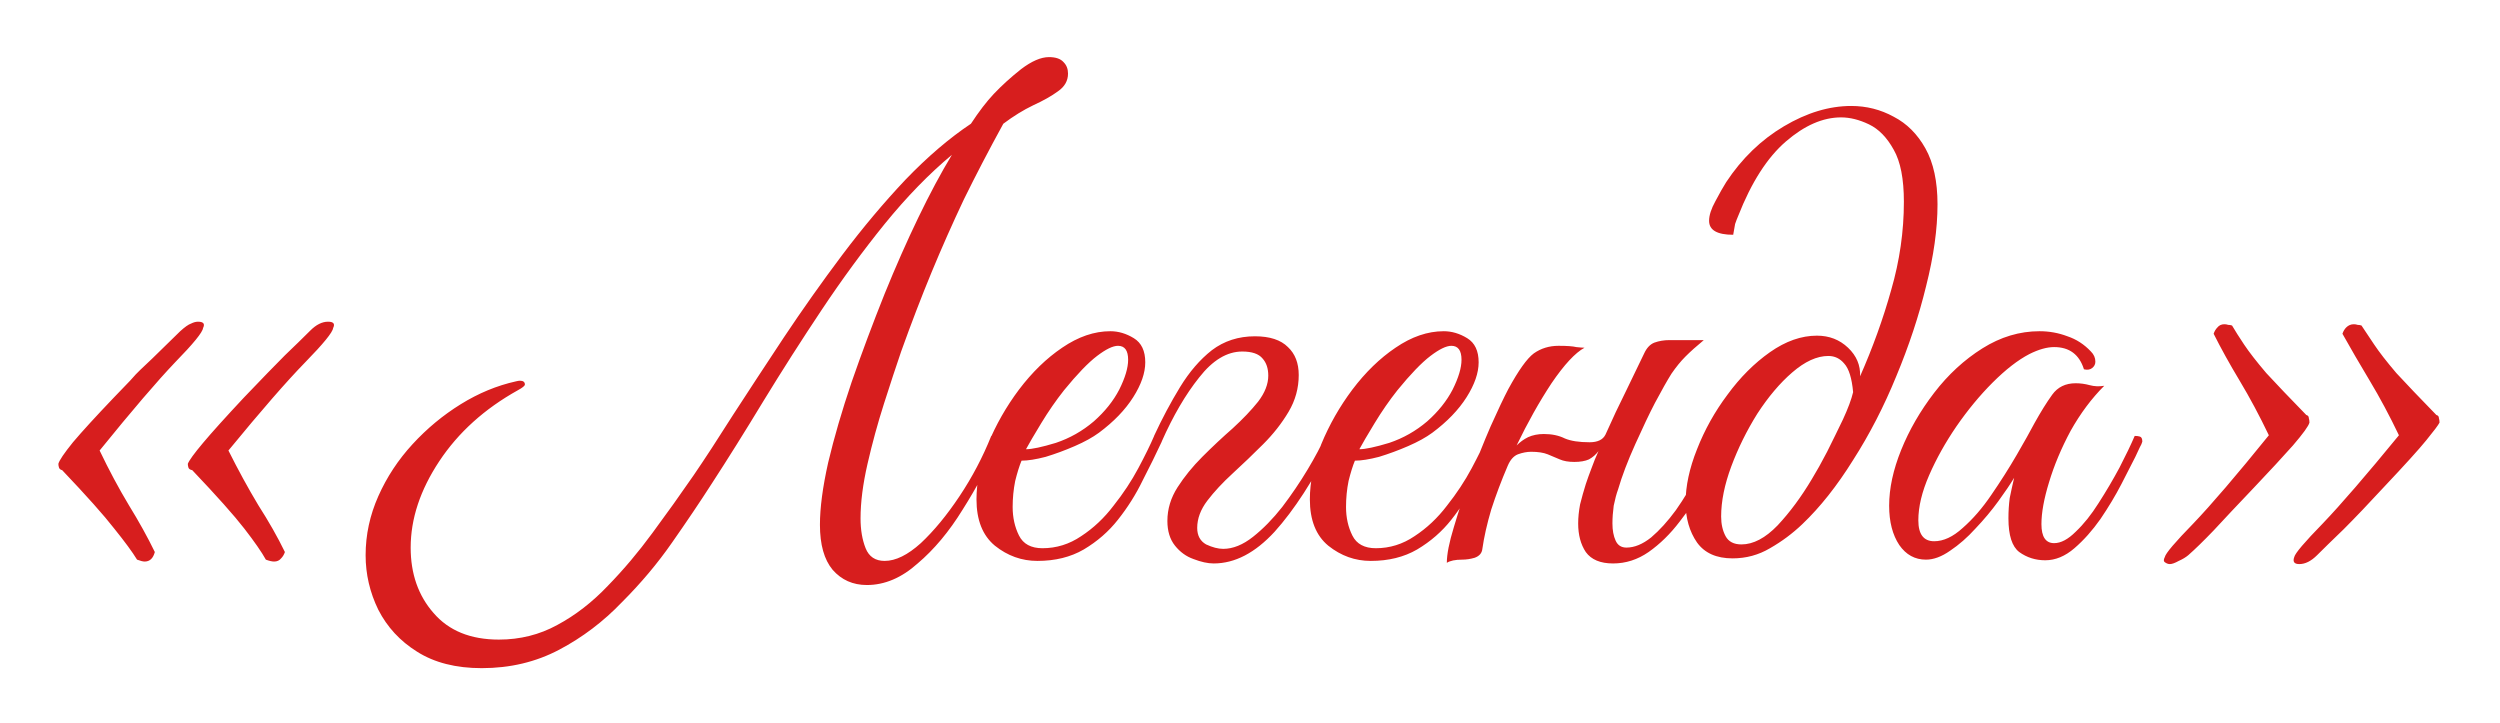 <?xml version="1.0" encoding="UTF-8"?> <svg xmlns="http://www.w3.org/2000/svg" width="197" height="57" viewBox="0 0 197 57" fill="none"><g filter="url(#filter0_d_6086_2)"><path d="M20.95 40.1C20.617 39.5 20.05 38.683 19.25 37.65C18.45 36.617 17.083 35.083 15.15 33.05C14.983 33.017 14.883 32.95 14.85 32.85C14.817 32.75 14.8 32.65 14.8 32.55C14.9 32.283 15.3 31.733 16 30.9C16.7 30.067 17.767 28.883 19.2 27.35C20.633 25.85 21.717 24.733 22.45 24C23.217 23.267 23.883 22.617 24.45 22.05C24.917 21.583 25.383 21.35 25.85 21.35C26.283 21.35 26.417 21.517 26.25 21.85C26.217 22.183 25.483 23.083 24.05 24.55C22.617 26.017 20.6 28.333 18 31.5C18.767 33.033 19.55 34.467 20.35 35.8C21.183 37.1 21.883 38.333 22.45 39.5C22.383 39.7 22.283 39.867 22.15 40C22.017 40.167 21.833 40.25 21.6 40.25C21.433 40.25 21.217 40.2 20.95 40.1ZM10.8 40.1C10.433 39.5 9.833 38.683 9 37.65C8.2 36.617 6.833 35.083 4.9 33.05C4.767 33.017 4.683 32.95 4.65 32.85C4.617 32.75 4.6 32.65 4.6 32.55C4.667 32.283 5.05 31.717 5.75 30.85C6.483 29.983 7.55 28.817 8.95 27.35C9.583 26.683 10.017 26.233 10.25 26C10.483 25.733 10.633 25.567 10.7 25.5C10.8 25.4 10.917 25.283 11.05 25.15C11.217 24.983 11.533 24.683 12 24.25C12.467 23.783 13.2 23.067 14.2 22.1C14.567 21.767 14.85 21.567 15.05 21.5C15.25 21.4 15.433 21.35 15.6 21.35C16.033 21.35 16.167 21.517 16 21.85C15.967 22.183 15.233 23.083 13.8 24.55C12.4 26.017 10.417 28.333 7.85 31.5C8.583 33.033 9.35 34.467 10.15 35.8C10.95 37.1 11.633 38.333 12.2 39.5C12.067 40 11.8 40.25 11.4 40.25C11.267 40.25 11.067 40.2 10.8 40.1ZM37.961 48.65C35.927 48.65 34.227 48.217 32.861 47.35C31.527 46.517 30.511 45.417 29.811 44.05C29.144 42.683 28.811 41.25 28.811 39.75C28.811 38.15 29.144 36.6 29.811 35.1C30.477 33.6 31.377 32.233 32.511 31C33.644 29.767 34.91 28.717 36.31 27.85C37.711 26.983 39.16 26.383 40.66 26.05C40.794 26.017 40.894 26 40.961 26C41.227 26 41.361 26.1 41.361 26.3C41.361 26.4 41.177 26.55 40.81 26.75C38.177 28.217 36.111 30.083 34.611 32.35C33.111 34.617 32.361 36.883 32.361 39.15C32.361 41.217 32.961 42.933 34.16 44.3C35.361 45.7 37.077 46.4 39.31 46.4C40.977 46.4 42.511 46.017 43.91 45.25C45.344 44.483 46.677 43.45 47.91 42.15C49.144 40.883 50.31 39.5 51.41 38C52.544 36.467 53.627 34.95 54.66 33.45C55.527 32.183 56.56 30.6 57.761 28.7C58.994 26.8 60.327 24.767 61.761 22.6C63.227 20.4 64.76 18.233 66.361 16.1C67.994 13.933 69.66 11.95 71.361 10.15C73.094 8.35 74.811 6.883 76.51 5.75C77.144 4.783 77.744 4 78.311 3.4C78.944 2.733 79.66 2.083 80.46 1.45C81.294 0.817 82.027 0.5 82.66 0.5C83.194 0.5 83.577 0.633 83.811 0.9C84.044 1.133 84.16 1.433 84.16 1.8C84.16 2.367 83.894 2.833 83.361 3.2C82.861 3.567 82.211 3.933 81.41 4.3C80.644 4.667 79.861 5.15 79.061 5.75C77.927 7.817 76.894 9.8 75.96 11.7C75.061 13.6 74.21 15.517 73.41 17.45C72.611 19.383 71.811 21.467 71.01 23.7C70.611 24.867 70.16 26.233 69.66 27.8C69.16 29.367 68.727 30.95 68.361 32.55C67.994 34.15 67.811 35.583 67.811 36.85C67.811 37.75 67.944 38.533 68.21 39.2C68.477 39.867 68.977 40.2 69.71 40.2C70.577 40.2 71.527 39.733 72.561 38.8C73.594 37.833 74.611 36.6 75.611 35.1C76.611 33.6 77.444 32.017 78.111 30.35C78.51 30.35 78.71 30.5 78.71 30.8C77.91 32.633 76.96 34.417 75.861 36.15C74.794 37.883 73.611 39.3 72.311 40.4C71.044 41.533 69.71 42.1 68.311 42.1C67.21 42.1 66.311 41.7 65.611 40.9C64.944 40.1 64.611 38.917 64.611 37.35C64.611 36.017 64.827 34.383 65.26 32.45C65.727 30.483 66.344 28.367 67.111 26.1C67.91 23.8 68.777 21.483 69.71 19.15C70.577 17.017 71.46 15.017 72.361 13.15C73.26 11.283 74.144 9.633 75.01 8.2C73.21 9.7 71.444 11.517 69.71 13.65C68.01 15.75 66.361 18 64.76 20.4C63.16 22.8 61.627 25.2 60.16 27.6C58.727 29.967 57.361 32.15 56.06 34.15C55.16 35.55 54.127 37.083 52.961 38.75C51.827 40.383 50.511 41.95 49.011 43.45C47.544 44.983 45.894 46.233 44.06 47.2C42.227 48.167 40.194 48.65 37.961 48.65ZM81.747 40.2C80.514 40.2 79.397 39.8 78.397 39C77.431 38.2 76.947 36.983 76.947 35.35C76.947 33.983 77.247 32.533 77.847 31C78.481 29.467 79.297 28.033 80.297 26.7C81.331 25.333 82.464 24.233 83.697 23.4C84.964 22.533 86.231 22.1 87.497 22.1C88.131 22.1 88.747 22.283 89.347 22.65C89.947 23.017 90.247 23.65 90.247 24.55C90.247 25.383 89.931 26.3 89.297 27.3C88.664 28.3 87.764 29.233 86.597 30.1C86.097 30.467 85.464 30.817 84.697 31.15C83.931 31.483 83.164 31.767 82.397 32C81.631 32.2 80.997 32.3 80.497 32.3C80.331 32.7 80.164 33.233 79.997 33.9C79.864 34.567 79.797 35.25 79.797 35.95C79.797 36.783 79.964 37.533 80.297 38.2C80.631 38.867 81.247 39.2 82.147 39.2C83.247 39.2 84.264 38.883 85.197 38.25C86.164 37.617 87.014 36.817 87.747 35.85C88.514 34.883 89.164 33.9 89.697 32.9C90.231 31.9 90.647 31.05 90.947 30.35C91.347 30.35 91.547 30.5 91.547 30.8C91.114 31.733 90.614 32.75 90.047 33.85C89.514 34.95 88.864 35.983 88.097 36.95C87.364 37.883 86.464 38.667 85.397 39.3C84.364 39.9 83.147 40.2 81.747 40.2ZM80.847 31.4C81.314 31.4 82.097 31.233 83.197 30.9C84.297 30.533 85.297 29.967 86.197 29.2C87.064 28.433 87.731 27.6 88.197 26.7C88.664 25.767 88.897 24.983 88.897 24.35C88.897 23.617 88.631 23.25 88.097 23.25C87.697 23.25 87.147 23.517 86.447 24.05C85.747 24.583 84.881 25.483 83.847 26.75C83.214 27.55 82.614 28.417 82.047 29.35C81.481 30.283 81.081 30.967 80.847 31.4ZM90.94 30.35C91.574 28.983 92.257 27.7 92.99 26.5C93.724 25.3 94.557 24.333 95.49 23.6C96.457 22.867 97.59 22.5 98.89 22.5C100.057 22.5 100.924 22.783 101.49 23.35C102.057 23.883 102.34 24.617 102.34 25.55C102.34 26.583 102.074 27.55 101.54 28.45C101.007 29.35 100.34 30.2 99.54 31C98.74 31.8 97.94 32.567 97.14 33.3C96.34 34.033 95.674 34.75 95.14 35.45C94.607 36.15 94.34 36.867 94.34 37.6C94.34 38.2 94.574 38.633 95.04 38.9C95.54 39.133 95.99 39.25 96.39 39.25C97.157 39.25 97.94 38.933 98.74 38.3C99.54 37.667 100.307 36.883 101.04 35.95C101.774 34.983 102.44 34 103.04 33C103.64 32 104.107 31.117 104.44 30.35C104.907 30.35 105.107 30.5 105.04 30.8C103.507 33.833 101.974 36.2 100.44 37.9C98.907 39.567 97.307 40.4 95.64 40.4C95.174 40.4 94.64 40.283 94.04 40.05C93.474 39.85 92.99 39.5 92.59 39C92.19 38.5 91.99 37.85 91.99 37.05C91.99 36.117 92.257 35.233 92.79 34.4C93.324 33.567 93.974 32.767 94.74 32C95.54 31.2 96.34 30.45 97.14 29.75C97.94 29.017 98.607 28.317 99.14 27.65C99.674 26.95 99.94 26.267 99.94 25.6C99.94 25.033 99.79 24.583 99.49 24.25C99.19 23.883 98.657 23.7 97.89 23.7C96.69 23.7 95.557 24.383 94.49 25.75C93.424 27.083 92.44 28.767 91.54 30.8L90.94 30.35ZM108.017 40.2C106.783 40.2 105.667 39.8 104.667 39C103.7 38.2 103.217 36.983 103.217 35.35C103.217 33.983 103.517 32.533 104.117 31C104.75 29.467 105.567 28.033 106.567 26.7C107.6 25.333 108.733 24.233 109.967 23.4C111.233 22.533 112.5 22.1 113.767 22.1C114.4 22.1 115.017 22.283 115.617 22.65C116.217 23.017 116.517 23.65 116.517 24.55C116.517 25.383 116.2 26.3 115.567 27.3C114.933 28.3 114.033 29.233 112.867 30.1C112.367 30.467 111.733 30.817 110.967 31.15C110.2 31.483 109.433 31.767 108.667 32C107.9 32.2 107.267 32.3 106.767 32.3C106.6 32.7 106.433 33.233 106.267 33.9C106.133 34.567 106.067 35.25 106.067 35.95C106.067 36.783 106.233 37.533 106.567 38.2C106.9 38.867 107.517 39.2 108.417 39.2C109.517 39.2 110.533 38.883 111.467 38.25C112.433 37.617 113.283 36.817 114.017 35.85C114.783 34.883 115.433 33.9 115.967 32.9C116.5 31.9 116.917 31.05 117.217 30.35C117.617 30.35 117.817 30.5 117.817 30.8C117.383 31.733 116.883 32.75 116.317 33.85C115.783 34.95 115.133 35.983 114.367 36.95C113.633 37.883 112.733 38.667 111.667 39.3C110.633 39.9 109.417 40.2 108.017 40.2ZM107.117 31.4C107.583 31.4 108.367 31.233 109.467 30.9C110.567 30.533 111.567 29.967 112.467 29.2C113.333 28.433 114 27.6 114.467 26.7C114.933 25.767 115.167 24.983 115.167 24.35C115.167 23.617 114.9 23.25 114.367 23.25C113.967 23.25 113.417 23.517 112.717 24.05C112.017 24.583 111.15 25.483 110.117 26.75C109.483 27.55 108.883 28.417 108.317 29.35C107.75 30.283 107.35 30.967 107.117 31.4ZM116.81 39.25C116.776 39.583 116.576 39.817 116.21 39.95C115.876 40.05 115.543 40.1 115.21 40.1C114.676 40.1 114.276 40.183 114.01 40.35C114.01 39.683 114.193 38.75 114.56 37.55C114.926 36.317 115.36 35 115.86 33.6C116.393 32.167 116.926 30.833 117.46 29.6C118.026 28.333 118.493 27.35 118.86 26.65C119.66 25.183 120.326 24.25 120.86 23.85C121.426 23.45 122.076 23.25 122.81 23.25C123.476 23.25 123.943 23.283 124.21 23.35C124.51 23.383 124.726 23.4 124.86 23.4C124.126 23.8 123.26 24.733 122.26 26.2C121.293 27.667 120.376 29.3 119.51 31.1C119.776 30.833 120.076 30.617 120.41 30.45C120.776 30.283 121.193 30.2 121.66 30.2C122.293 30.2 122.843 30.317 123.31 30.55C123.776 30.75 124.426 30.85 125.26 30.85C125.893 30.85 126.31 30.65 126.51 30.25C127.043 29.05 127.593 27.883 128.16 26.75C128.726 25.583 129.193 24.617 129.56 23.85C129.76 23.417 130.026 23.133 130.36 23C130.726 22.867 131.126 22.8 131.56 22.8H134.26C133.693 23.267 133.21 23.7 132.81 24.1C132.443 24.467 132.076 24.917 131.71 25.45C131.376 25.983 130.943 26.75 130.41 27.75C129.976 28.583 129.46 29.667 128.86 31C128.26 32.333 127.81 33.517 127.51 34.55C127.376 34.917 127.26 35.35 127.16 35.85C127.093 36.35 127.06 36.817 127.06 37.25C127.06 37.783 127.143 38.233 127.31 38.6C127.476 38.967 127.76 39.15 128.16 39.15C128.793 39.15 129.443 38.883 130.11 38.35C130.776 37.783 131.426 37.067 132.06 36.2C132.693 35.3 133.276 34.333 133.81 33.3C134.376 32.267 134.86 31.283 135.26 30.35C135.526 30.35 135.693 30.383 135.76 30.45C135.826 30.517 135.86 30.633 135.86 30.8C135.46 31.8 134.96 32.867 134.36 34C133.793 35.1 133.126 36.133 132.36 37.1C131.626 38.067 130.81 38.867 129.91 39.5C129.043 40.1 128.11 40.4 127.11 40.4C126.11 40.4 125.393 40.1 124.96 39.5C124.56 38.9 124.36 38.15 124.36 37.25C124.36 36.783 124.41 36.283 124.51 35.75C124.643 35.217 124.793 34.683 124.96 34.15C125.093 33.75 125.243 33.333 125.41 32.9C125.576 32.433 125.76 31.983 125.96 31.55C125.76 31.817 125.51 32.033 125.21 32.2C124.91 32.333 124.526 32.4 124.06 32.4C123.593 32.4 123.21 32.333 122.91 32.2C122.61 32.067 122.293 31.933 121.96 31.8C121.626 31.667 121.193 31.6 120.66 31.6C120.326 31.6 119.976 31.667 119.61 31.8C119.276 31.933 119.01 32.233 118.81 32.7C118.31 33.867 117.876 35.017 117.51 36.15C117.176 37.283 116.943 38.317 116.81 39.25ZM136.526 40C135.26 40 134.326 39.583 133.726 38.75C133.126 37.883 132.826 36.833 132.826 35.6C132.826 34.3 133.126 32.9 133.726 31.4C134.326 29.867 135.126 28.433 136.126 27.1C137.126 25.733 138.243 24.617 139.476 23.75C140.71 22.883 141.943 22.45 143.176 22.45C144.143 22.45 144.96 22.767 145.626 23.4C146.293 24.033 146.61 24.783 146.576 25.65C147.576 23.383 148.393 21.117 149.026 18.85C149.693 16.55 150.026 14.233 150.026 11.9C150.026 10.1 149.76 8.733 149.226 7.8C148.693 6.833 148.043 6.167 147.276 5.8C146.51 5.433 145.776 5.25 145.076 5.25C143.643 5.25 142.193 5.883 140.726 7.15C139.26 8.417 138.01 10.367 136.976 13C136.876 13.233 136.793 13.45 136.726 13.65C136.693 13.817 136.643 14.1 136.576 14.5C135.31 14.5 134.676 14.133 134.676 13.4C134.676 12.967 134.843 12.45 135.176 11.85C135.51 11.217 135.793 10.717 136.026 10.35C137.26 8.483 138.776 7.017 140.576 5.95C142.376 4.883 144.143 4.35 145.876 4.35C147.076 4.35 148.193 4.633 149.226 5.2C150.26 5.733 151.093 6.567 151.726 7.7C152.36 8.833 152.676 10.3 152.676 12.1C152.676 14.033 152.376 16.183 151.776 18.55C151.21 20.883 150.426 23.25 149.426 25.65C148.46 28.017 147.326 30.217 146.026 32.25C144.76 34.283 143.426 35.967 142.026 37.3C141.26 38.033 140.41 38.667 139.476 39.2C138.576 39.733 137.593 40 136.526 40ZM137.226 38.9C138.16 38.9 139.11 38.4 140.076 37.4C141.043 36.367 141.943 35.15 142.776 33.75C143.143 33.15 143.543 32.433 143.976 31.6C144.41 30.733 144.826 29.883 145.226 29.05C145.626 28.183 145.893 27.467 146.026 26.9C145.926 25.8 145.693 25.05 145.326 24.65C144.993 24.25 144.576 24.05 144.076 24.05C143.176 24.05 142.226 24.483 141.226 25.35C140.26 26.183 139.343 27.267 138.476 28.6C137.643 29.933 136.96 31.317 136.426 32.75C135.893 34.183 135.626 35.5 135.626 36.7C135.626 37.3 135.743 37.817 135.976 38.25C136.21 38.683 136.626 38.9 137.226 38.9ZM161.165 40.15C160.399 40.15 159.715 39.933 159.115 39.5C158.549 39.067 158.265 38.183 158.265 36.85C158.265 36.283 158.299 35.75 158.365 35.25C158.465 34.75 158.582 34.217 158.715 33.65C158.415 34.15 157.999 34.767 157.465 35.5C156.932 36.233 156.332 36.95 155.665 37.65C155.032 38.35 154.365 38.933 153.665 39.4C152.999 39.867 152.365 40.1 151.765 40.1C150.899 40.1 150.199 39.717 149.665 38.95C149.132 38.15 148.865 37.117 148.865 35.85C148.865 34.483 149.182 33.017 149.815 31.45C150.449 29.883 151.315 28.383 152.415 26.95C153.515 25.517 154.782 24.35 156.215 23.45C157.649 22.55 159.149 22.1 160.715 22.1C161.482 22.1 162.215 22.233 162.915 22.5C163.615 22.733 164.232 23.133 164.765 23.7C164.999 23.933 165.115 24.2 165.115 24.5C165.115 24.7 165.032 24.867 164.865 25C164.699 25.133 164.482 25.167 164.215 25.1C163.849 23.933 163.065 23.35 161.865 23.35C161.299 23.35 160.649 23.533 159.915 23.9C159.015 24.367 158.049 25.117 157.015 26.15C156.015 27.15 155.065 28.3 154.165 29.6C153.299 30.867 152.582 32.15 152.015 33.45C151.449 34.75 151.165 35.933 151.165 37C151.165 38.1 151.582 38.65 152.415 38.65C153.149 38.65 153.899 38.3 154.665 37.6C155.465 36.9 156.215 36.033 156.915 35C157.649 33.933 158.315 32.883 158.915 31.85C159.515 30.817 159.982 29.983 160.315 29.35C160.815 28.45 161.282 27.7 161.715 27.1C162.149 26.5 162.765 26.2 163.565 26.2C163.932 26.2 164.299 26.25 164.665 26.35C165.032 26.45 165.415 26.467 165.815 26.4C164.815 27.4 163.932 28.583 163.165 29.95C162.432 31.317 161.865 32.667 161.465 34C161.065 35.3 160.865 36.4 160.865 37.3C160.865 38.3 161.199 38.8 161.865 38.8C162.399 38.8 162.965 38.5 163.565 37.9C164.199 37.3 164.799 36.55 165.365 35.65C165.965 34.717 166.515 33.783 167.015 32.85C167.515 31.883 167.915 31.05 168.215 30.35C168.382 30.35 168.515 30.367 168.615 30.4C168.749 30.433 168.815 30.567 168.815 30.8C168.782 30.933 168.715 31.083 168.615 31.25C168.549 31.383 168.432 31.633 168.265 32C167.999 32.533 167.632 33.25 167.165 34.15C166.699 35.05 166.149 35.967 165.515 36.9C164.882 37.8 164.199 38.567 163.465 39.2C162.732 39.833 161.965 40.15 161.165 40.15ZM181.185 40.45C180.785 40.45 180.652 40.267 180.785 39.9C180.852 39.6 181.602 38.717 183.035 37.25C184.468 35.75 186.468 33.433 189.035 30.3C188.302 28.767 187.535 27.333 186.735 26C185.935 24.667 185.218 23.433 184.585 22.3C184.652 22.1 184.752 21.933 184.885 21.8C185.052 21.633 185.252 21.55 185.485 21.55C185.585 21.55 185.685 21.567 185.785 21.6C185.885 21.6 185.985 21.617 186.085 21.65C186.352 22.05 186.685 22.55 187.085 23.15C187.485 23.75 188.068 24.5 188.835 25.4C189.635 26.267 190.685 27.367 191.985 28.7C192.118 28.733 192.185 28.817 192.185 28.95C192.218 29.05 192.235 29.167 192.235 29.3C192.135 29.5 191.785 29.967 191.185 30.7C190.618 31.4 189.502 32.633 187.835 34.4C186.635 35.7 185.585 36.8 184.685 37.7C183.785 38.567 183.085 39.25 182.585 39.75C182.118 40.217 181.652 40.45 181.185 40.45ZM170.985 40.45C170.852 40.45 170.718 40.4 170.585 40.3C170.485 40.233 170.485 40.1 170.585 39.9C170.652 39.6 171.402 38.717 172.835 37.25C174.268 35.75 176.252 33.433 178.785 30.3C178.052 28.767 177.285 27.333 176.485 26C175.685 24.667 175.002 23.433 174.435 22.3C174.502 22.1 174.602 21.933 174.735 21.8C174.868 21.633 175.052 21.55 175.285 21.55C175.385 21.55 175.485 21.567 175.585 21.6C175.685 21.6 175.785 21.617 175.885 21.65C176.118 22.05 176.435 22.55 176.835 23.15C177.235 23.75 177.818 24.5 178.585 25.4C179.385 26.267 180.435 27.367 181.735 28.7C181.868 28.733 181.935 28.817 181.935 28.95C181.968 29.05 181.985 29.167 181.985 29.3C181.918 29.567 181.485 30.167 180.685 31.1C179.885 32 178.868 33.1 177.635 34.4C176.302 35.8 175.235 36.933 174.435 37.8C173.635 38.633 172.968 39.283 172.435 39.75C172.235 39.917 171.985 40.067 171.685 40.2C171.385 40.367 171.152 40.45 170.985 40.45Z" fill="#D71E1E"></path></g><defs><filter id="filter0_d_6086_2" x="0.6" y="0.5" width="195.635" height="56.15" filterUnits="userSpaceOnUse" color-interpolation-filters="sRGB"><feFlood flood-opacity="0" result="BackgroundImageFix"></feFlood><feColorMatrix in="SourceAlpha" type="matrix" values="0 0 0 0 0 0 0 0 0 0 0 0 0 0 0 0 0 0 127 0" result="hardAlpha"></feColorMatrix><feOffset dy="4"></feOffset><feGaussianBlur stdDeviation="2"></feGaussianBlur><feComposite in2="hardAlpha" operator="out"></feComposite><feColorMatrix type="matrix" values="0 0 0 0 1 0 0 0 0 1 0 0 0 0 1 0 0 0 0.25 0"></feColorMatrix><feBlend mode="normal" in2="BackgroundImageFix" result="effect1_dropShadow_6086_2"></feBlend><feBlend mode="normal" in="SourceGraphic" in2="effect1_dropShadow_6086_2" result="shape"></feBlend></filter></defs></svg> 